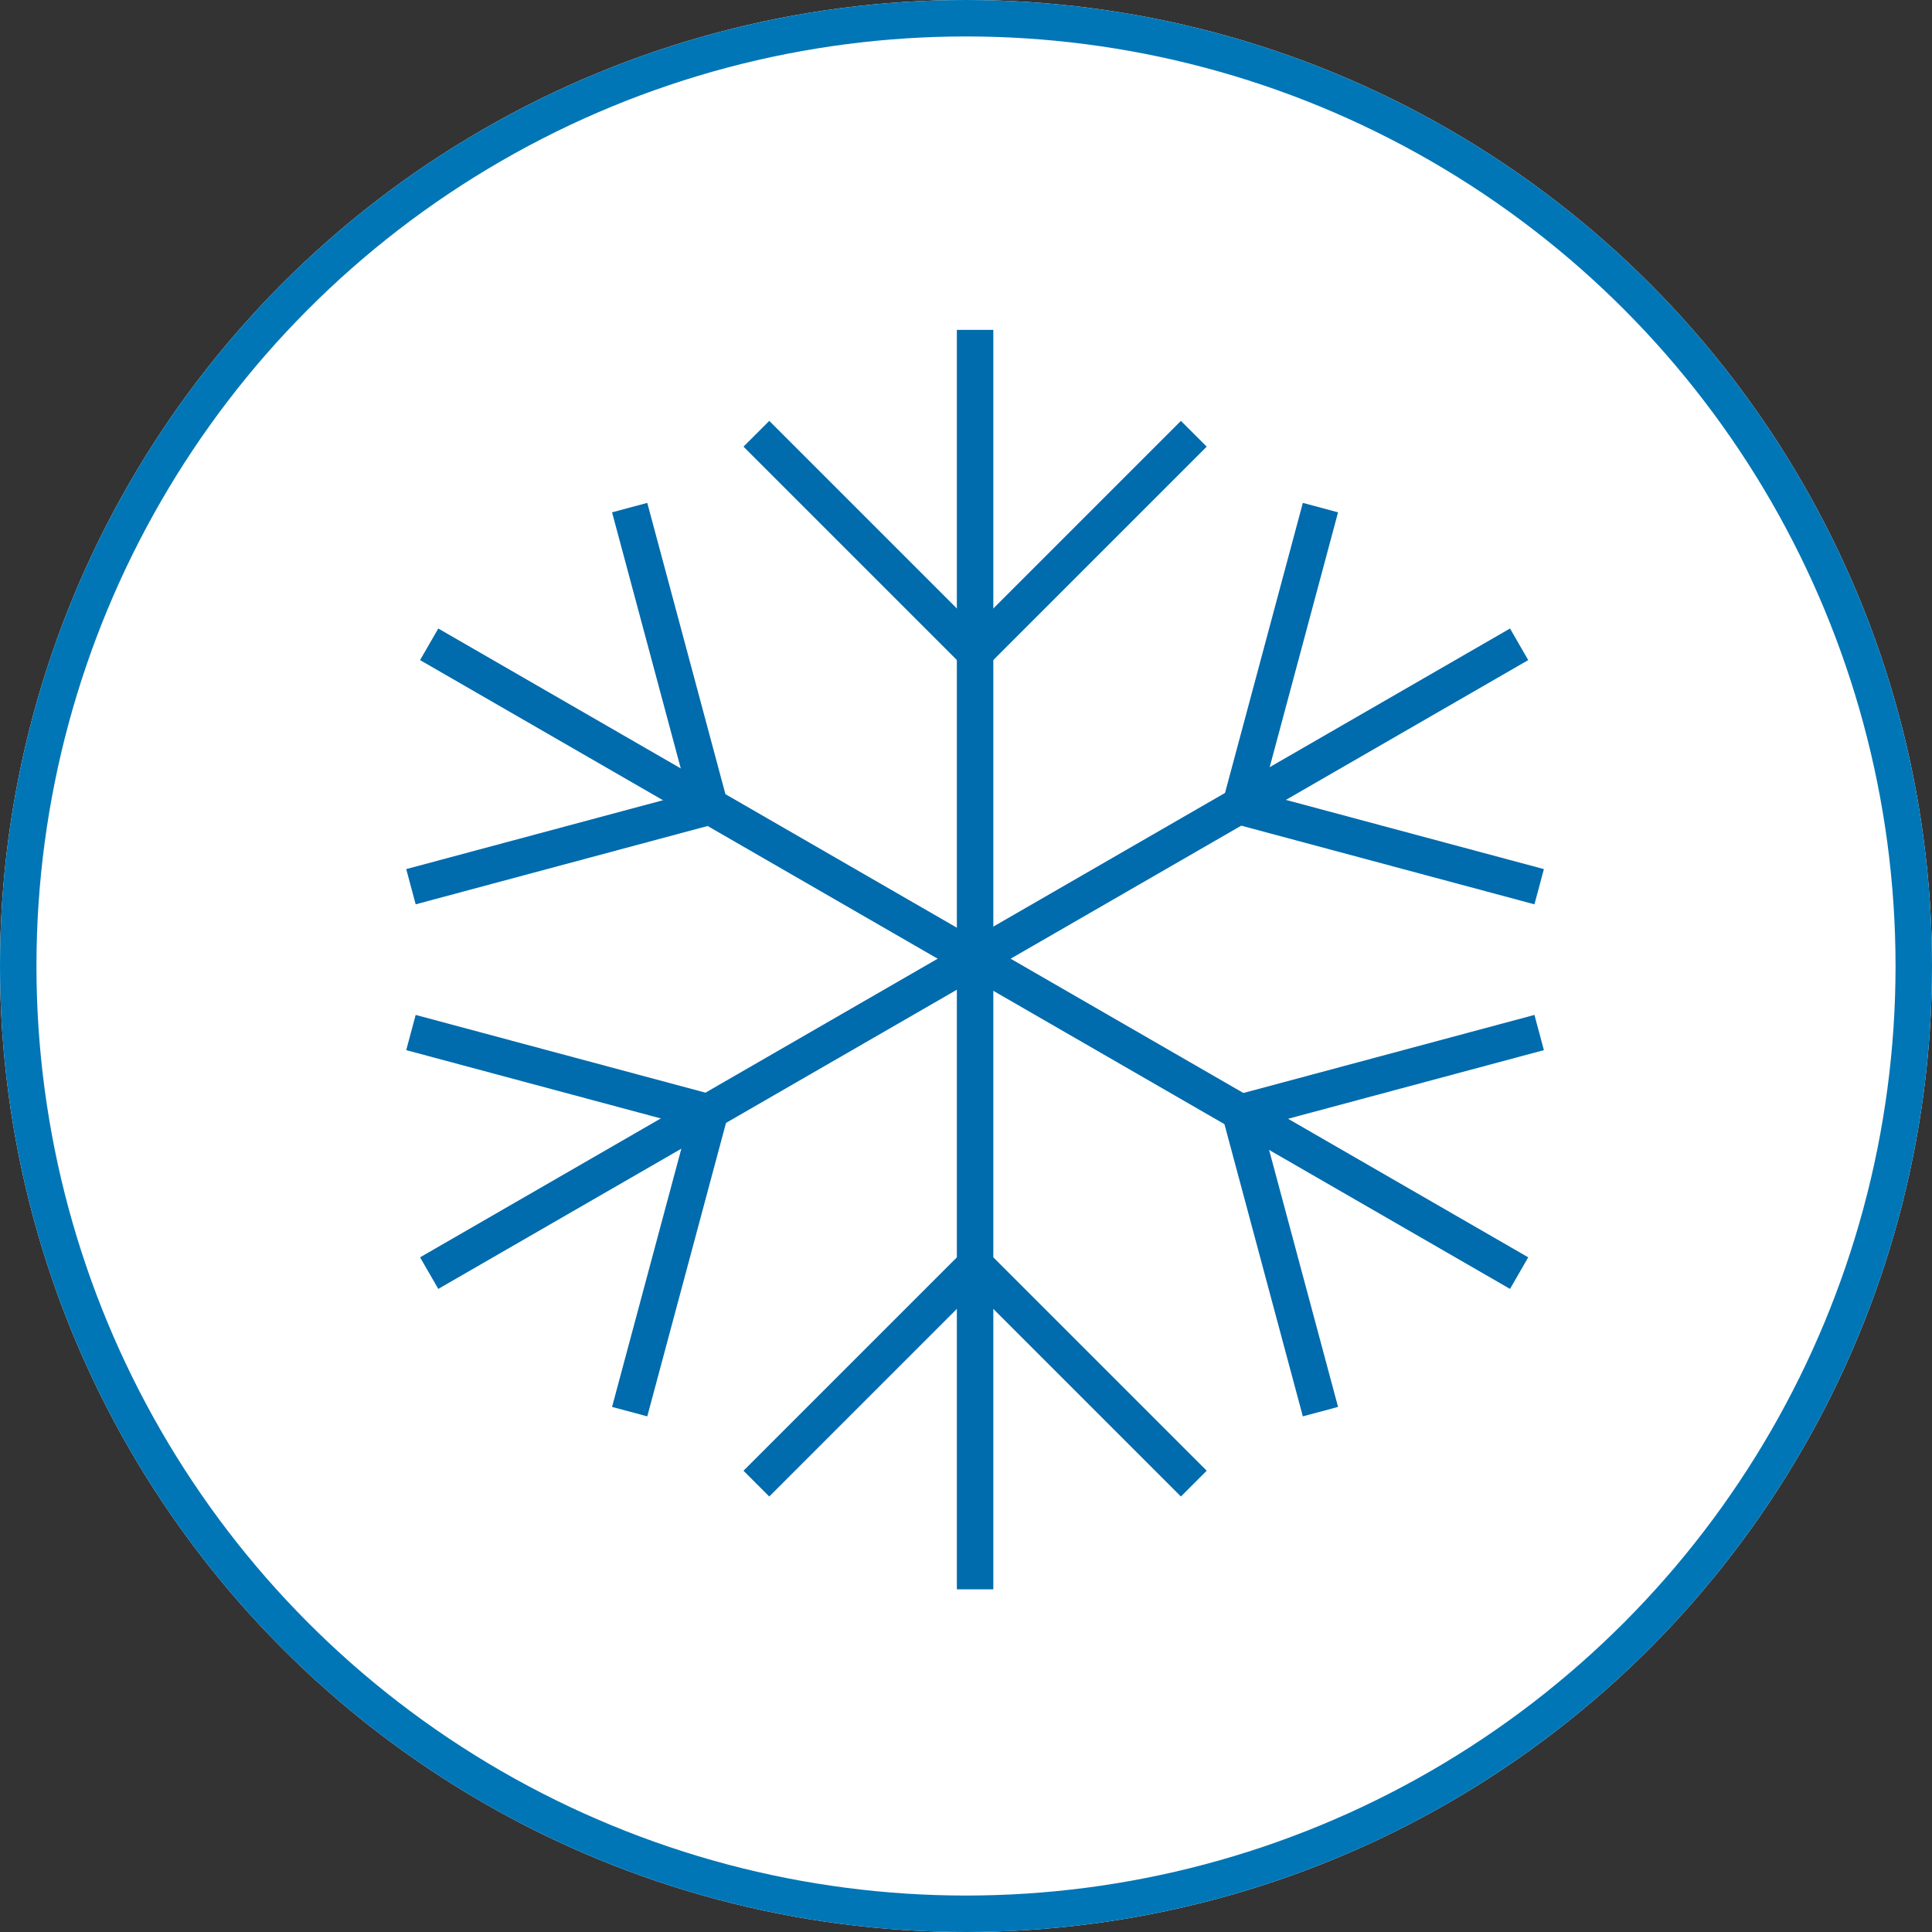 <?xml version="1.0" encoding="utf-8"?>
<!-- Generator: Adobe Illustrator 25.0.1, SVG Export Plug-In . SVG Version: 6.00 Build 0)  -->
<svg version="1.1" id="Layer_1" xmlns="http://www.w3.org/2000/svg" xmlns:xlink="http://www.w3.org/1999/xlink" x="0px" y="0px"
	 viewBox="0 0 106 106" style="enable-background:new 0 0 106 106;" xml:space="preserve">
<rect x="0" y="0" width="106" height="106" fill="#333333" stroke="none"/>
<style type="text/css">
	.st0{fill:#FFFFFF;}
	.st1{fill:none;stroke:#0076B6;stroke-width:2;}
	.st2{fill:none;stroke:#006BAD;stroke-width:2;stroke-miterlimit:10;}
</style>
<g id="Ellipse_3">
	<circle class="st0" cx="53" cy="53" r="53"/>
	<circle class="st1" cx="53" cy="53" r="52"/>
</g>
<g id="Group_228" transform="translate(-48.211 -211.39)">
	<g id="Group_225" transform="translate(89.71 229.489)">
		<line id="Line_13" class="st2" x1="12" y1="0" x2="12" y2="69.1"/>
		<path id="Path_1053" class="st2" d="M24,5.7l-12,12L0,5.7"/>
		<path id="Path_1054" class="st2" d="M0,63.3l12-12l12,12"/>
	</g>
	<g id="Group_226" transform="translate(70.758 239.24)">
		<line id="Line_14" class="st2" x1="1" y1="7.5" x2="60.8" y2="42"/>
		<path id="Path_1055" class="st2" d="M12,0l4.4,16.4L0,20.8"/>
		<path id="Path_1056" class="st2" d="M49.9,49.6l-4.4-16.4l16.4-4.4"/>
	</g>
	<g id="Group_227" transform="translate(70.758 239.24)">
		<line id="Line_15" class="st2" x1="60.8" y1="7.5" x2="1" y2="42"/>
		<path id="Path_1057" class="st2" d="M49.9,0l-4.4,16.4l16.4,4.4"/>
		<path id="Path_1058" class="st2" d="M12,49.6l4.4-16.4L0,28.8"/>
	</g>
</g>
</svg>
